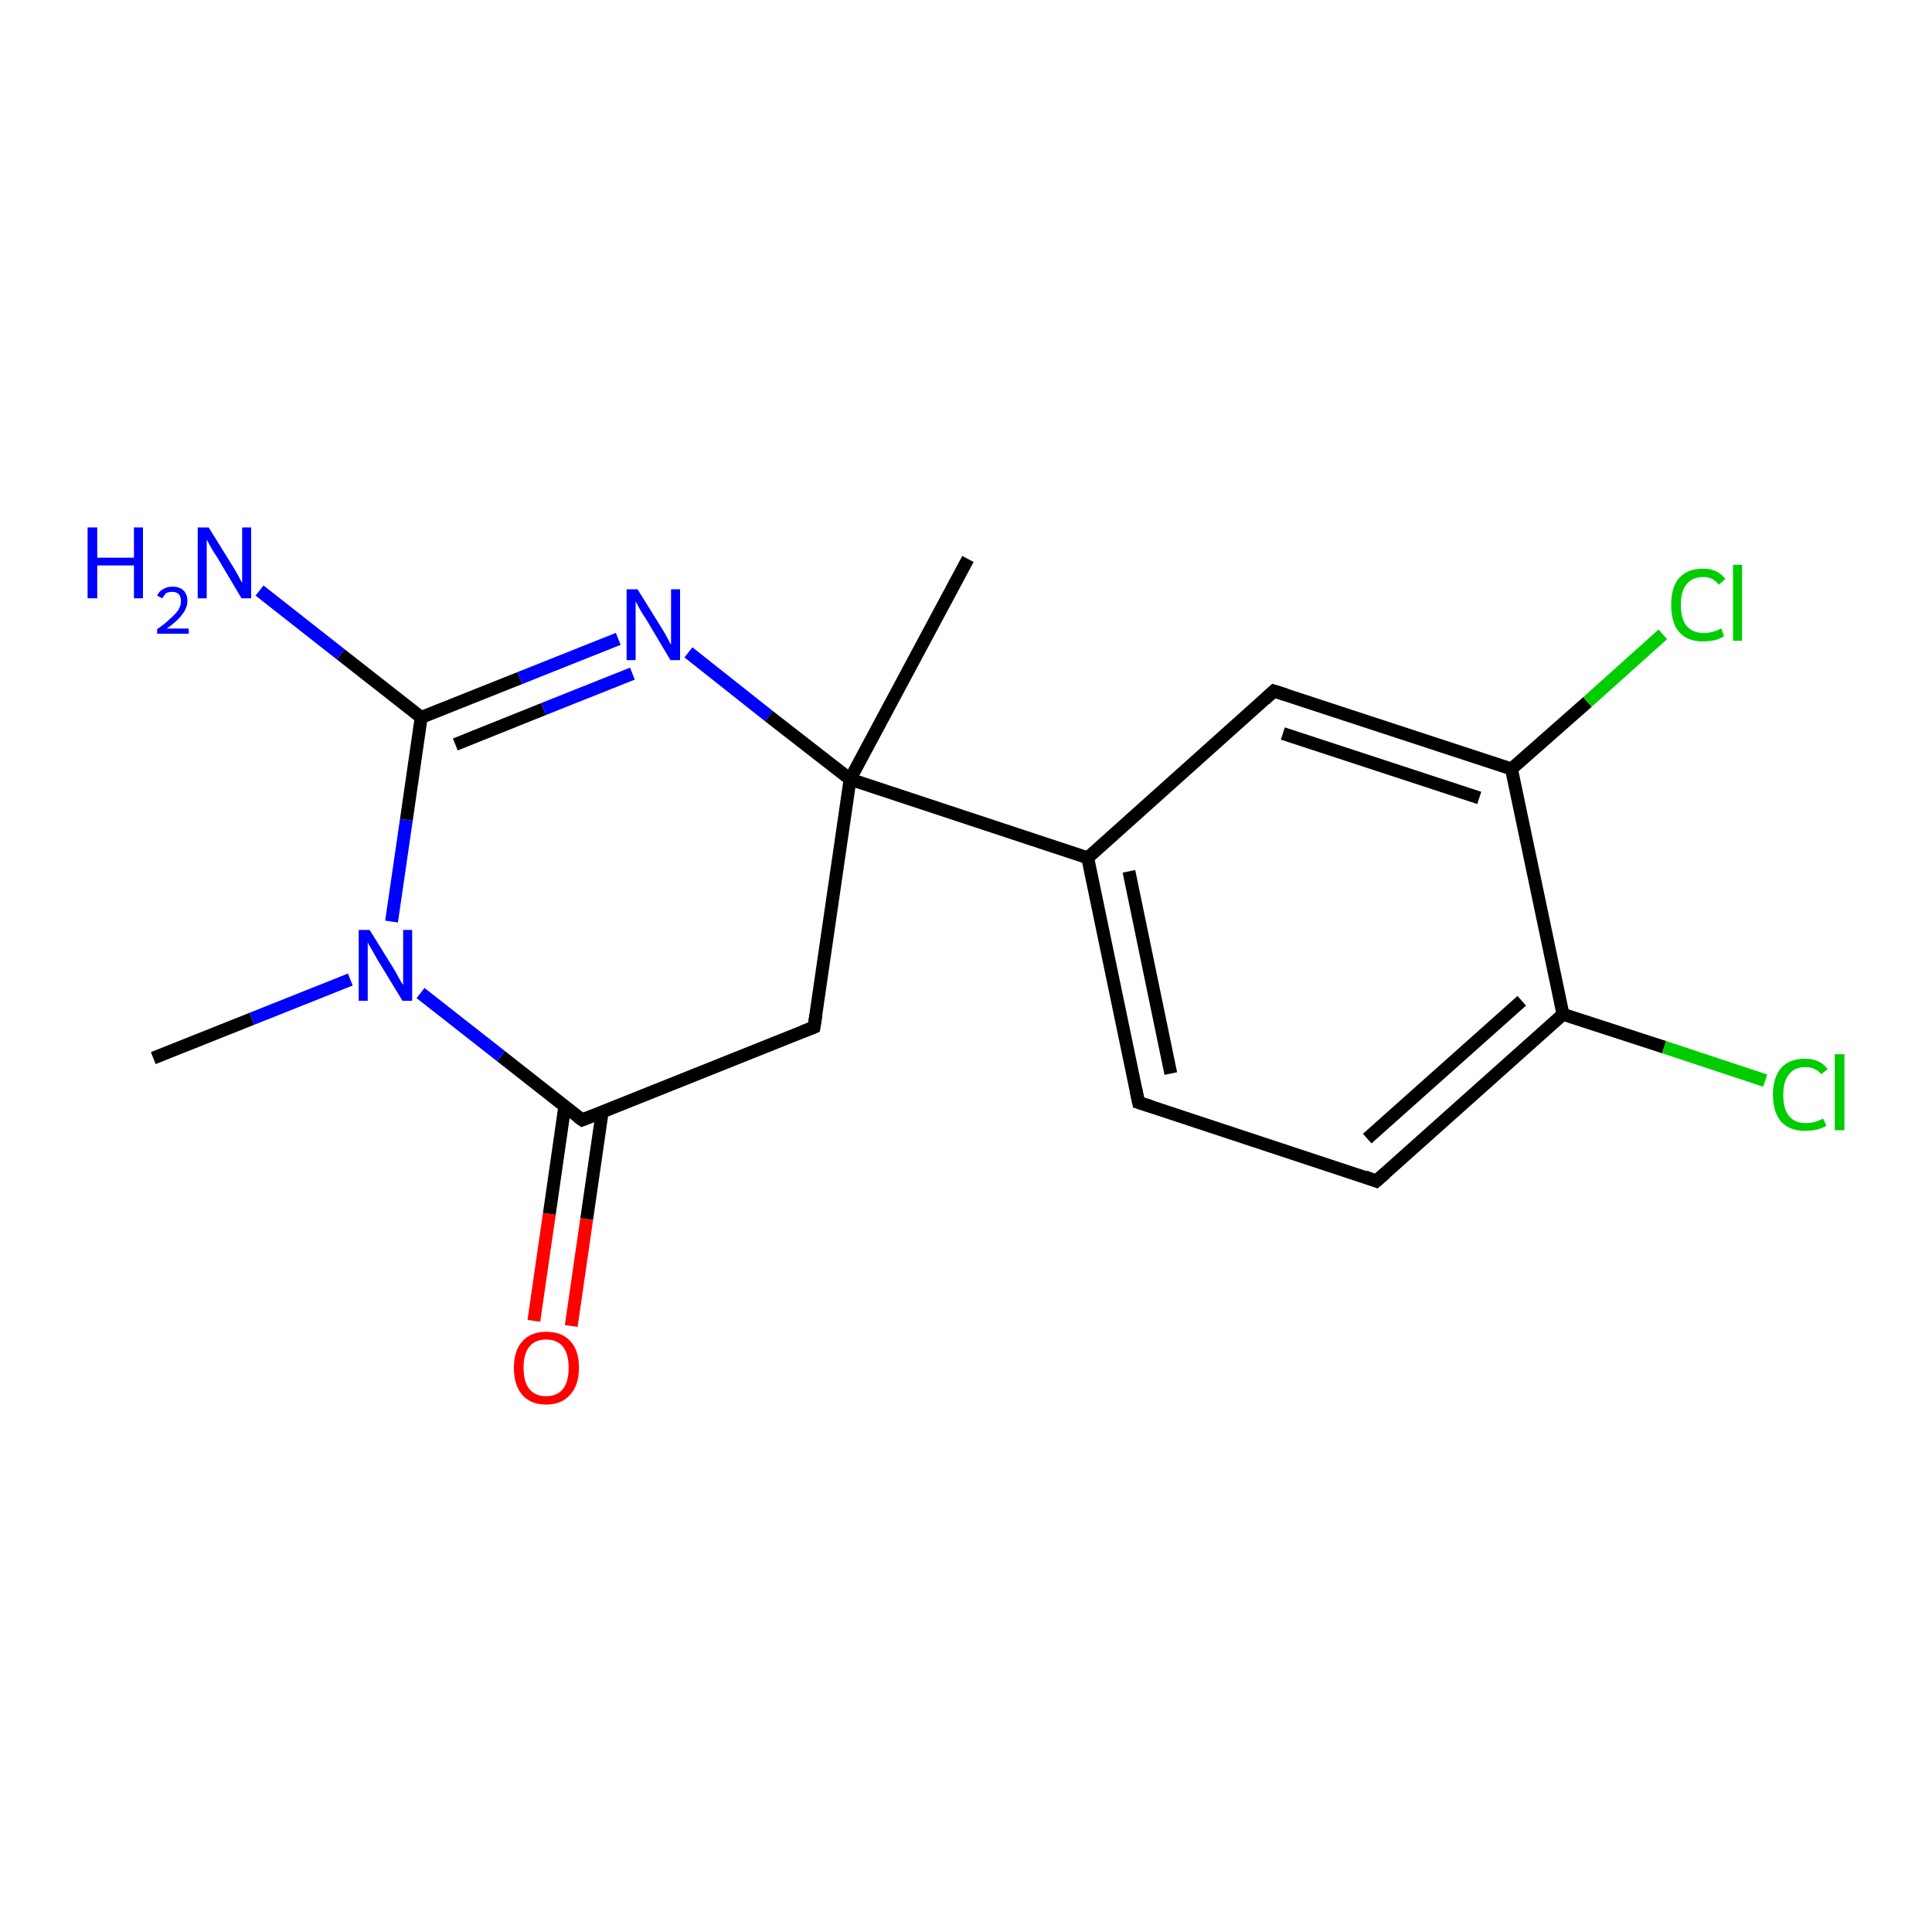 <?xml version='1.0' encoding='iso-8859-1'?>
<svg version='1.1' baseProfile='full'
              xmlns='http://www.w3.org/2000/svg'
                      xmlns:rdkit='http://www.rdkit.org/xml'
                      xmlns:xlink='http://www.w3.org/1999/xlink'
                  xml:space='preserve'
width='300px' height='300px' viewBox='0 0 300 300'>
<!-- END OF HEADER -->
<rect style='opacity:1.0;fill:#FFFFFF;stroke:none' width='300.0' height='300.0' x='0.0' y='0.0'> </rect>
<path class='bond-0 atom-0 atom-1' d='M 23.8,164.3 L 39.1,158.2' style='fill:none;fill-rule:evenodd;stroke:#000000;stroke-width:2.0px;stroke-linecap:butt;stroke-linejoin:miter;stroke-opacity:1' />
<path class='bond-0 atom-0 atom-1' d='M 39.1,158.2 L 54.4,152.1' style='fill:none;fill-rule:evenodd;stroke:#0000FF;stroke-width:2.0px;stroke-linecap:butt;stroke-linejoin:miter;stroke-opacity:1' />
<path class='bond-1 atom-1 atom-2' d='M 60.8,143.1 L 63.1,127.3' style='fill:none;fill-rule:evenodd;stroke:#0000FF;stroke-width:2.0px;stroke-linecap:butt;stroke-linejoin:miter;stroke-opacity:1' />
<path class='bond-1 atom-1 atom-2' d='M 63.1,127.3 L 65.4,111.4' style='fill:none;fill-rule:evenodd;stroke:#000000;stroke-width:2.0px;stroke-linecap:butt;stroke-linejoin:miter;stroke-opacity:1' />
<path class='bond-2 atom-2 atom-3' d='M 65.4,111.4 L 52.9,101.6' style='fill:none;fill-rule:evenodd;stroke:#000000;stroke-width:2.0px;stroke-linecap:butt;stroke-linejoin:miter;stroke-opacity:1' />
<path class='bond-2 atom-2 atom-3' d='M 52.9,101.6 L 40.3,91.7' style='fill:none;fill-rule:evenodd;stroke:#0000FF;stroke-width:2.0px;stroke-linecap:butt;stroke-linejoin:miter;stroke-opacity:1' />
<path class='bond-3 atom-2 atom-4' d='M 65.4,111.4 L 80.7,105.3' style='fill:none;fill-rule:evenodd;stroke:#000000;stroke-width:2.0px;stroke-linecap:butt;stroke-linejoin:miter;stroke-opacity:1' />
<path class='bond-3 atom-2 atom-4' d='M 80.7,105.3 L 96.0,99.2' style='fill:none;fill-rule:evenodd;stroke:#0000FF;stroke-width:2.0px;stroke-linecap:butt;stroke-linejoin:miter;stroke-opacity:1' />
<path class='bond-3 atom-2 atom-4' d='M 70.7,115.6 L 84.4,110.1' style='fill:none;fill-rule:evenodd;stroke:#000000;stroke-width:2.0px;stroke-linecap:butt;stroke-linejoin:miter;stroke-opacity:1' />
<path class='bond-3 atom-2 atom-4' d='M 84.4,110.1 L 98.2,104.6' style='fill:none;fill-rule:evenodd;stroke:#0000FF;stroke-width:2.0px;stroke-linecap:butt;stroke-linejoin:miter;stroke-opacity:1' />
<path class='bond-4 atom-4 atom-5' d='M 106.9,101.3 L 119.4,111.2' style='fill:none;fill-rule:evenodd;stroke:#0000FF;stroke-width:2.0px;stroke-linecap:butt;stroke-linejoin:miter;stroke-opacity:1' />
<path class='bond-4 atom-4 atom-5' d='M 119.4,111.2 L 132.0,121.0' style='fill:none;fill-rule:evenodd;stroke:#000000;stroke-width:2.0px;stroke-linecap:butt;stroke-linejoin:miter;stroke-opacity:1' />
<path class='bond-5 atom-5 atom-6' d='M 132.0,121.0 L 150.3,86.8' style='fill:none;fill-rule:evenodd;stroke:#000000;stroke-width:2.0px;stroke-linecap:butt;stroke-linejoin:miter;stroke-opacity:1' />
<path class='bond-6 atom-5 atom-7' d='M 132.0,121.0 L 126.4,159.5' style='fill:none;fill-rule:evenodd;stroke:#000000;stroke-width:2.0px;stroke-linecap:butt;stroke-linejoin:miter;stroke-opacity:1' />
<path class='bond-7 atom-7 atom-8' d='M 126.4,159.5 L 90.4,173.9' style='fill:none;fill-rule:evenodd;stroke:#000000;stroke-width:2.0px;stroke-linecap:butt;stroke-linejoin:miter;stroke-opacity:1' />
<path class='bond-8 atom-8 atom-9' d='M 87.7,171.8 L 85.3,188.5' style='fill:none;fill-rule:evenodd;stroke:#000000;stroke-width:2.0px;stroke-linecap:butt;stroke-linejoin:miter;stroke-opacity:1' />
<path class='bond-8 atom-8 atom-9' d='M 85.3,188.5 L 82.9,205.1' style='fill:none;fill-rule:evenodd;stroke:#FF0000;stroke-width:2.0px;stroke-linecap:butt;stroke-linejoin:miter;stroke-opacity:1' />
<path class='bond-8 atom-8 atom-9' d='M 93.5,172.7 L 91.1,189.3' style='fill:none;fill-rule:evenodd;stroke:#000000;stroke-width:2.0px;stroke-linecap:butt;stroke-linejoin:miter;stroke-opacity:1' />
<path class='bond-8 atom-8 atom-9' d='M 91.1,189.3 L 88.7,205.9' style='fill:none;fill-rule:evenodd;stroke:#FF0000;stroke-width:2.0px;stroke-linecap:butt;stroke-linejoin:miter;stroke-opacity:1' />
<path class='bond-9 atom-5 atom-10' d='M 132.0,121.0 L 168.9,133.2' style='fill:none;fill-rule:evenodd;stroke:#000000;stroke-width:2.0px;stroke-linecap:butt;stroke-linejoin:miter;stroke-opacity:1' />
<path class='bond-10 atom-10 atom-11' d='M 168.9,133.2 L 176.8,171.2' style='fill:none;fill-rule:evenodd;stroke:#000000;stroke-width:2.0px;stroke-linecap:butt;stroke-linejoin:miter;stroke-opacity:1' />
<path class='bond-10 atom-10 atom-11' d='M 175.3,135.3 L 181.8,166.7' style='fill:none;fill-rule:evenodd;stroke:#000000;stroke-width:2.0px;stroke-linecap:butt;stroke-linejoin:miter;stroke-opacity:1' />
<path class='bond-11 atom-11 atom-12' d='M 176.8,171.2 L 213.7,183.4' style='fill:none;fill-rule:evenodd;stroke:#000000;stroke-width:2.0px;stroke-linecap:butt;stroke-linejoin:miter;stroke-opacity:1' />
<path class='bond-12 atom-12 atom-13' d='M 213.7,183.4 L 242.7,157.5' style='fill:none;fill-rule:evenodd;stroke:#000000;stroke-width:2.0px;stroke-linecap:butt;stroke-linejoin:miter;stroke-opacity:1' />
<path class='bond-12 atom-12 atom-13' d='M 212.3,176.8 L 236.3,155.4' style='fill:none;fill-rule:evenodd;stroke:#000000;stroke-width:2.0px;stroke-linecap:butt;stroke-linejoin:miter;stroke-opacity:1' />
<path class='bond-13 atom-13 atom-14' d='M 242.7,157.5 L 258.4,162.6' style='fill:none;fill-rule:evenodd;stroke:#000000;stroke-width:2.0px;stroke-linecap:butt;stroke-linejoin:miter;stroke-opacity:1' />
<path class='bond-13 atom-13 atom-14' d='M 258.4,162.6 L 274.1,167.8' style='fill:none;fill-rule:evenodd;stroke:#00CC00;stroke-width:2.0px;stroke-linecap:butt;stroke-linejoin:miter;stroke-opacity:1' />
<path class='bond-14 atom-13 atom-15' d='M 242.7,157.5 L 234.7,119.4' style='fill:none;fill-rule:evenodd;stroke:#000000;stroke-width:2.0px;stroke-linecap:butt;stroke-linejoin:miter;stroke-opacity:1' />
<path class='bond-15 atom-15 atom-16' d='M 234.7,119.4 L 246.5,109.0' style='fill:none;fill-rule:evenodd;stroke:#000000;stroke-width:2.0px;stroke-linecap:butt;stroke-linejoin:miter;stroke-opacity:1' />
<path class='bond-15 atom-15 atom-16' d='M 246.5,109.0 L 258.2,98.5' style='fill:none;fill-rule:evenodd;stroke:#00CC00;stroke-width:2.0px;stroke-linecap:butt;stroke-linejoin:miter;stroke-opacity:1' />
<path class='bond-16 atom-15 atom-17' d='M 234.7,119.4 L 197.8,107.3' style='fill:none;fill-rule:evenodd;stroke:#000000;stroke-width:2.0px;stroke-linecap:butt;stroke-linejoin:miter;stroke-opacity:1' />
<path class='bond-16 atom-15 atom-17' d='M 229.7,123.9 L 199.2,113.9' style='fill:none;fill-rule:evenodd;stroke:#000000;stroke-width:2.0px;stroke-linecap:butt;stroke-linejoin:miter;stroke-opacity:1' />
<path class='bond-17 atom-8 atom-1' d='M 90.4,173.9 L 77.8,164.0' style='fill:none;fill-rule:evenodd;stroke:#000000;stroke-width:2.0px;stroke-linecap:butt;stroke-linejoin:miter;stroke-opacity:1' />
<path class='bond-17 atom-8 atom-1' d='M 77.8,164.0 L 65.3,154.2' style='fill:none;fill-rule:evenodd;stroke:#0000FF;stroke-width:2.0px;stroke-linecap:butt;stroke-linejoin:miter;stroke-opacity:1' />
<path class='bond-18 atom-17 atom-10' d='M 197.8,107.3 L 168.9,133.2' style='fill:none;fill-rule:evenodd;stroke:#000000;stroke-width:2.0px;stroke-linecap:butt;stroke-linejoin:miter;stroke-opacity:1' />
<path d='M 126.7,157.6 L 126.4,159.5 L 124.6,160.2' style='fill:none;stroke:#000000;stroke-width:2.0px;stroke-linecap:butt;stroke-linejoin:miter;stroke-opacity:1;' />
<path d='M 92.2,173.2 L 90.4,173.9 L 89.7,173.4' style='fill:none;stroke:#000000;stroke-width:2.0px;stroke-linecap:butt;stroke-linejoin:miter;stroke-opacity:1;' />
<path d='M 176.4,169.3 L 176.8,171.2 L 178.7,171.8' style='fill:none;stroke:#000000;stroke-width:2.0px;stroke-linecap:butt;stroke-linejoin:miter;stroke-opacity:1;' />
<path d='M 211.9,182.7 L 213.7,183.4 L 215.2,182.1' style='fill:none;stroke:#000000;stroke-width:2.0px;stroke-linecap:butt;stroke-linejoin:miter;stroke-opacity:1;' />
<path d='M 199.7,107.9 L 197.8,107.3 L 196.4,108.6' style='fill:none;stroke:#000000;stroke-width:2.0px;stroke-linecap:butt;stroke-linejoin:miter;stroke-opacity:1;' />
<path class='atom-1' d='M 57.4 144.4
L 61.0 150.2
Q 61.4 150.8, 61.9 151.8
Q 62.5 152.9, 62.6 152.9
L 62.6 144.4
L 64.0 144.4
L 64.0 155.4
L 62.5 155.4
L 58.6 149.0
Q 58.2 148.3, 57.7 147.4
Q 57.2 146.6, 57.1 146.3
L 57.1 155.4
L 55.7 155.4
L 55.7 144.4
L 57.4 144.4
' fill='#0000FF'/>
<path class='atom-3' d='M 13.6 81.9
L 15.1 81.9
L 15.1 86.6
L 20.8 86.6
L 20.8 81.9
L 22.2 81.9
L 22.2 92.9
L 20.8 92.9
L 20.8 87.8
L 15.1 87.8
L 15.1 92.9
L 13.6 92.9
L 13.6 81.9
' fill='#0000FF'/>
<path class='atom-3' d='M 24.4 92.5
Q 24.7 91.8, 25.3 91.5
Q 25.9 91.1, 26.8 91.1
Q 27.9 91.1, 28.5 91.7
Q 29.1 92.3, 29.1 93.3
Q 29.1 94.4, 28.3 95.4
Q 27.6 96.4, 25.9 97.6
L 29.3 97.6
L 29.3 98.4
L 24.4 98.4
L 24.4 97.7
Q 25.7 96.8, 26.5 96.0
Q 27.3 95.3, 27.7 94.7
Q 28.1 94.0, 28.1 93.4
Q 28.1 92.7, 27.8 92.3
Q 27.4 91.9, 26.8 91.9
Q 26.2 91.9, 25.8 92.1
Q 25.5 92.4, 25.2 92.9
L 24.4 92.5
' fill='#0000FF'/>
<path class='atom-3' d='M 32.4 81.9
L 36.0 87.7
Q 36.4 88.3, 37.0 89.4
Q 37.5 90.4, 37.6 90.5
L 37.6 81.9
L 39.0 81.9
L 39.0 92.9
L 37.5 92.9
L 33.7 86.5
Q 33.2 85.8, 32.7 84.9
Q 32.3 84.1, 32.1 83.8
L 32.1 92.9
L 30.7 92.9
L 30.7 81.9
L 32.4 81.9
' fill='#0000FF'/>
<path class='atom-4' d='M 99.0 91.5
L 102.6 97.3
Q 103.0 97.9, 103.6 99.0
Q 104.1 100.0, 104.2 100.1
L 104.2 91.5
L 105.6 91.5
L 105.6 102.5
L 104.1 102.5
L 100.3 96.1
Q 99.8 95.4, 99.3 94.5
Q 98.9 93.7, 98.7 93.4
L 98.7 102.5
L 97.3 102.5
L 97.3 91.5
L 99.0 91.5
' fill='#0000FF'/>
<path class='atom-9' d='M 79.8 212.4
Q 79.8 209.7, 81.1 208.3
Q 82.4 206.8, 84.8 206.8
Q 87.3 206.8, 88.6 208.3
Q 89.9 209.7, 89.9 212.4
Q 89.9 215.1, 88.5 216.6
Q 87.2 218.1, 84.8 218.1
Q 82.4 218.1, 81.1 216.6
Q 79.8 215.1, 79.8 212.4
M 84.8 216.8
Q 86.5 216.8, 87.4 215.7
Q 88.3 214.6, 88.3 212.4
Q 88.3 210.2, 87.4 209.1
Q 86.5 208.0, 84.8 208.0
Q 83.1 208.0, 82.2 209.1
Q 81.3 210.2, 81.3 212.4
Q 81.3 214.6, 82.2 215.7
Q 83.1 216.8, 84.8 216.8
' fill='#FF0000'/>
<path class='atom-14' d='M 275.3 170.0
Q 275.3 167.3, 276.6 165.8
Q 277.9 164.4, 280.3 164.4
Q 282.6 164.4, 283.8 166.0
L 282.8 166.8
Q 281.9 165.7, 280.3 165.7
Q 278.7 165.7, 277.8 166.8
Q 276.9 167.9, 276.9 170.0
Q 276.9 172.2, 277.8 173.3
Q 278.7 174.4, 280.5 174.4
Q 281.7 174.4, 283.1 173.7
L 283.6 174.8
Q 283.0 175.2, 282.1 175.4
Q 281.3 175.6, 280.3 175.6
Q 277.9 175.6, 276.6 174.2
Q 275.3 172.7, 275.3 170.0
' fill='#00CC00'/>
<path class='atom-14' d='M 284.9 163.7
L 286.4 163.7
L 286.4 175.5
L 284.9 175.5
L 284.9 163.7
' fill='#00CC00'/>
<path class='atom-16' d='M 259.5 93.9
Q 259.5 91.2, 260.7 89.8
Q 262.0 88.3, 264.5 88.3
Q 266.7 88.3, 267.9 89.9
L 266.9 90.8
Q 266.0 89.6, 264.5 89.6
Q 262.8 89.6, 261.9 90.7
Q 261.0 91.8, 261.0 93.9
Q 261.0 96.1, 261.9 97.2
Q 262.9 98.3, 264.6 98.3
Q 265.8 98.3, 267.3 97.6
L 267.7 98.8
Q 267.1 99.2, 266.3 99.4
Q 265.4 99.6, 264.4 99.6
Q 262.0 99.6, 260.7 98.1
Q 259.5 96.7, 259.5 93.9
' fill='#00CC00'/>
<path class='atom-16' d='M 269.1 87.7
L 270.5 87.7
L 270.5 99.5
L 269.1 99.5
L 269.1 87.7
' fill='#00CC00'/>
</svg>
